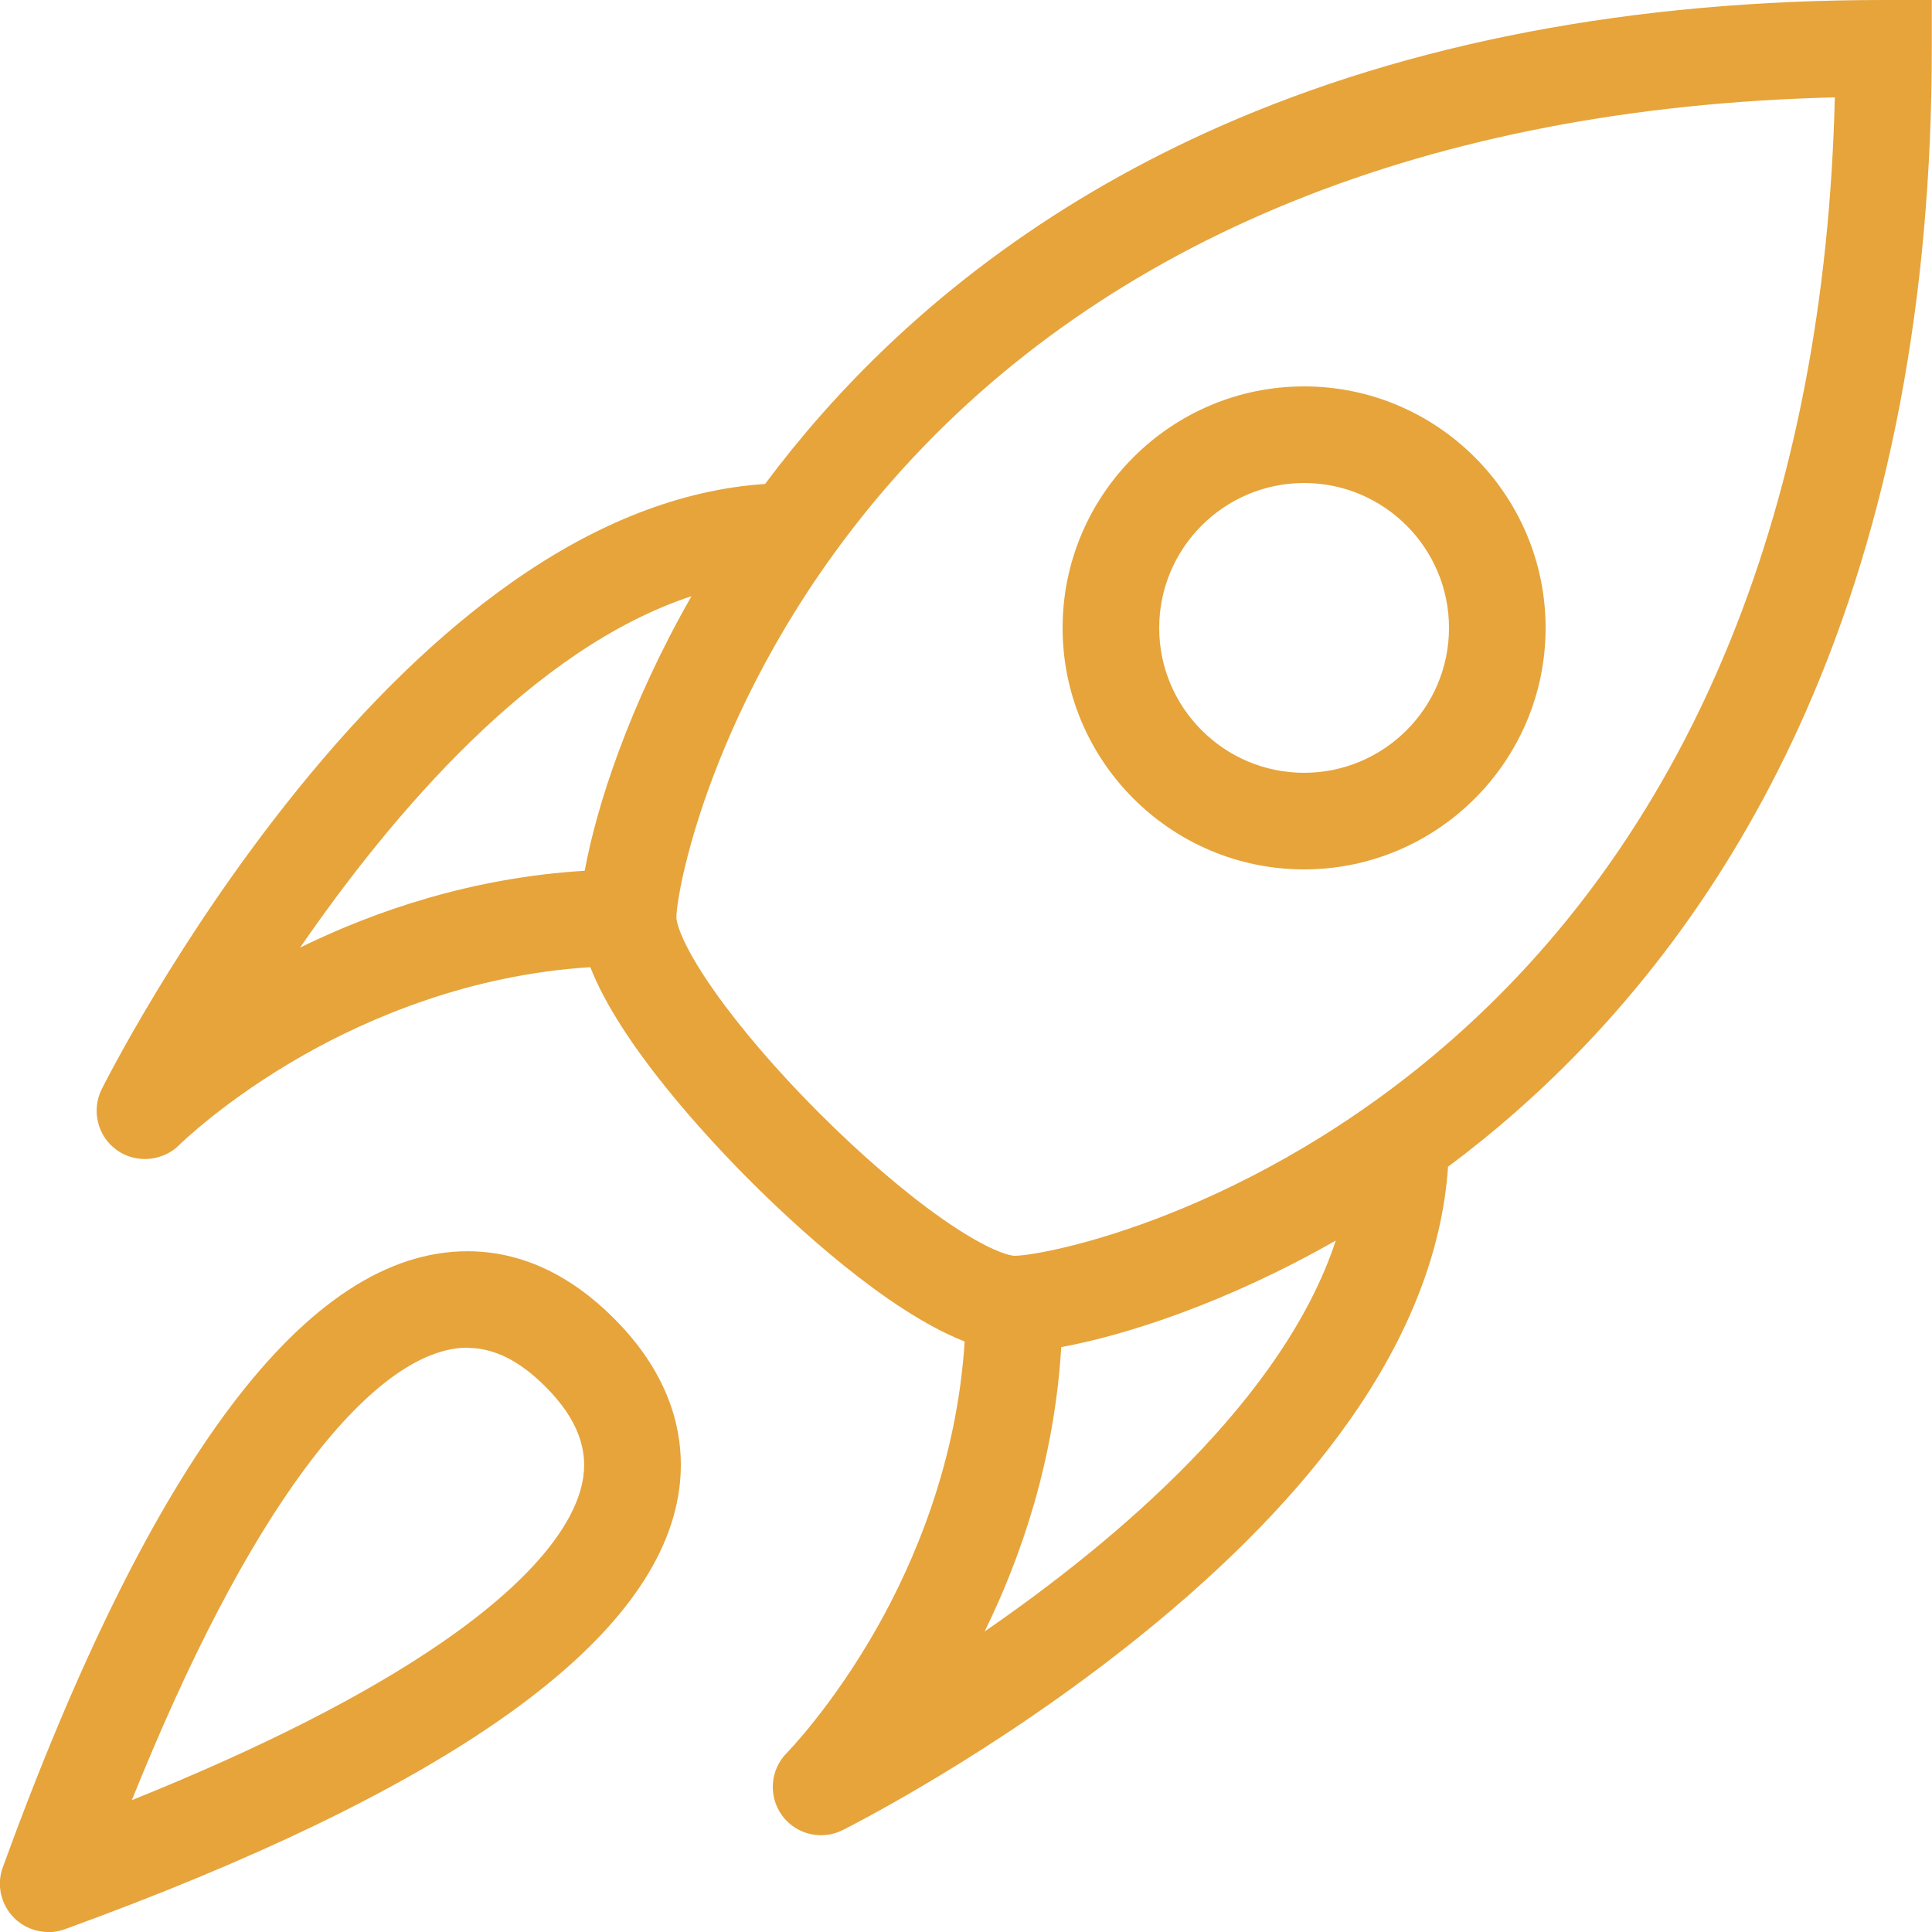 <?xml version="1.0" encoding="UTF-8" standalone="no"?>
<svg
   xmlns:dc="http://purl.org/dc/elements/1.1/"
   xmlns:cc="http://creativecommons.org/ns#"
   xmlns:rdf="http://www.w3.org/1999/02/22-rdf-syntax-ns#"
   xmlns:svg="http://www.w3.org/2000/svg"
   xmlns="http://www.w3.org/2000/svg"
   xmlns:sodipodi="http://sodipodi.sourceforge.net/DTD/sodipodi-0.dtd"
   xmlns:inkscape="http://www.inkscape.org/namespaces/inkscape"
   version="1.1"
   width="20"
   height="20"
   viewBox="0 0 20 20"
   id="svg8"
   sodipodi:docname="set-icon-1.svg"
   inkscape:version="1.0.2 (e86c870879, 2021-01-15)">
  <defs
     id="defs12" />
  <sodipodi:namedview
     pagecolor="#ffffff"
     bordercolor="#666666"
     borderopacity="1"
     objecttolerance="10"
     gridtolerance="10"
     guidetolerance="10"
     inkscape:pageopacity="0"
     inkscape:pageshadow="2"
     inkscape:window-width="1366"
     inkscape:window-height="731"
     id="namedview10"
     showgrid="false"
     inkscape:zoom="34.789654"
     inkscape:cx="11.15854"
     inkscape:cy="10.38136"
     inkscape:window-x="0"
     inkscape:window-y="0"
     inkscape:window-maximized="1"
     inkscape:current-layer="svg8" />
  <path
     id="path2"
     d="M 19.498 -0.002 L 19.5 0 C 16.905 0 14.594 0.441 12.627 1.309 C 11.006 2.025 9.617 3.029 8.5 4.295 C 8.292 4.531 8.099 4.77 7.92 5.01 C 7.058 5.067 6.177 5.409 5.297 6.029 C 4.552 6.553 3.802 7.279 3.07 8.186 C 1.84 9.71 1.085 11.212 1.053 11.275 C 0.944 11.494 1.009 11.761 1.207 11.904 C 1.295 11.968 1.398 11.998 1.5 11.998 C 1.628 11.998 1.757 11.95 1.854 11.854 C 1.859 11.849 2.335 11.379 3.15 10.918 C 3.822 10.538 4.858 10.091 6.111 10.012 C 6.428 10.823 7.336 11.794 7.771 12.229 C 8.206 12.664 9.175 13.57 9.986 13.887 C 9.907 15.14 9.46 16.176 9.08 16.848 C 8.618 17.664 8.15 18.141 8.146 18.145 C 7.973 18.318 7.951 18.592 8.094 18.791 C 8.191 18.925 8.343 18.998 8.5 18.998 C 8.576 18.998 8.652 18.981 8.723 18.945 C 8.786 18.913 10.289 18.158 11.812 16.928 C 12.72 16.196 13.447 15.448 13.971 14.703 C 14.591 13.822 14.932 12.94 14.99 12.078 C 15.229 11.9 15.468 11.707 15.705 11.498 C 16.971 10.381 17.975 8.994 18.691 7.373 C 19.559 5.407 19.998 3.093 19.998 0.498 L 19.998 -0.002 L 19.498 -0.002 z M 18.994 1.008 C 18.893 5.194 17.533 8.554 15.045 10.75 C 12.965 12.585 10.81 13 10.5 13 C 10.498 13 10.292 12.996 9.74 12.607 C 9.355 12.336 8.907 11.949 8.479 11.521 C 8.051 11.093 7.666 10.645 7.395 10.26 C 7.006 9.708 7.002 9.504 7.002 9.502 C 7.002 9.192 7.417 7.037 9.252 4.957 C 11.448 2.469 14.807 1.109 18.994 1.008 z M 13.5 4 C 12.122 4 11 5.122 11 6.5 C 11 7.878 12.122 9 13.5 9 C 14.878 9 16 7.878 16 6.5 C 16 5.122 14.878 4 13.5 4 z M 13.5 5 C 14.327 5 15 5.673 15 6.5 C 15 7.327 14.327 8 13.5 8 C 12.673 8 12 7.327 12 6.5 C 12 5.673 12.673 5 13.5 5 z M 7.158 6.172 C 6.509 7.309 6.174 8.352 6.053 9.014 C 4.894 9.085 3.895 9.423 3.107 9.809 C 4.06 8.426 5.516 6.711 7.158 6.172 z M 13.828 12.842 C 13.288 14.48 11.575 15.936 10.193 16.889 C 10.579 16.101 10.916 15.103 10.986 13.945 C 11.647 13.824 12.692 13.49 13.828 12.842 z M 4.838 12.953 C 3.187 12.953 1.568 15.099 0.029 19.33 C -0.038 19.512 0.009 19.717 0.146 19.854 C 0.242 19.949 0.37 20 0.5 20 L 0.5 20.002 C 0.557 20.002 0.616 19.991 0.672 19.971 C 4.538 18.565 6.668 17.088 7.002 15.58 C 7.108 15.1 7.082 14.374 6.354 13.646 C 5.893 13.186 5.383 12.953 4.838 12.953 z M 4.84 13.951 L 4.838 13.953 C 5.112 13.953 5.376 14.084 5.646 14.354 C 5.978 14.686 6.102 15.017 6.025 15.363 C 5.948 15.709 5.631 16.277 4.564 17.01 C 3.773 17.553 2.7 18.098 1.365 18.635 C 1.956 17.165 2.557 16.014 3.154 15.207 C 3.761 14.386 4.345 13.951 4.84 13.951 z "
     style="fill:#e6a43b;fill-opacity:1" />
</svg>
